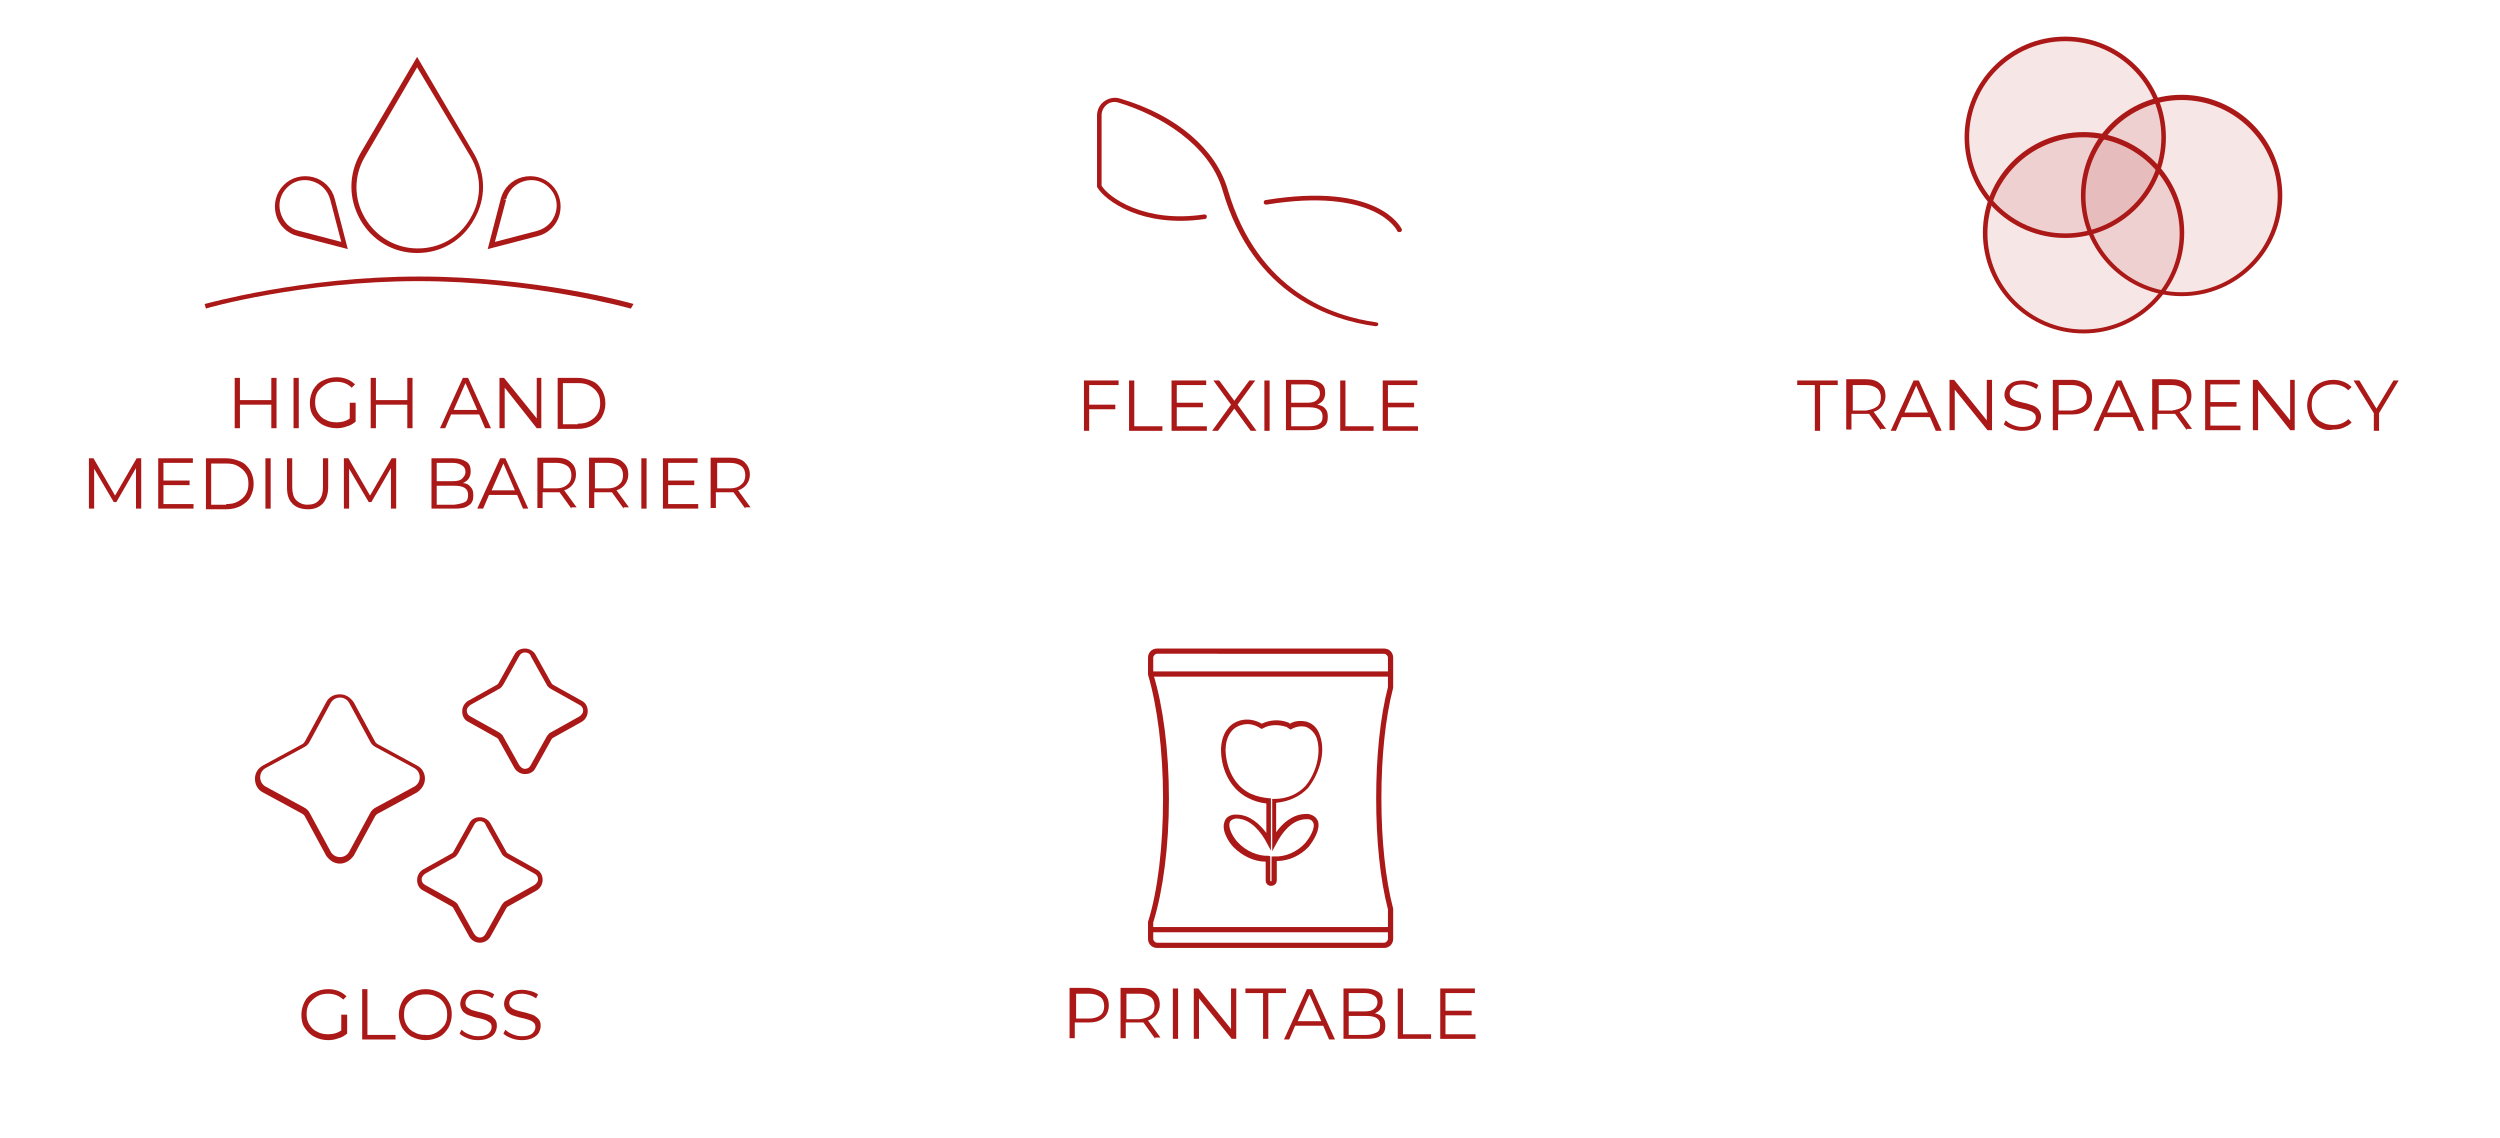 <?xml version="1.0" encoding="UTF-8"?>
<!-- Generator: Adobe Illustrator 27.4.0, SVG Export Plug-In . SVG Version: 6.00 Build 0)  -->
<svg xmlns="http://www.w3.org/2000/svg" xmlns:xlink="http://www.w3.org/1999/xlink" version="1.1" id="Capa_1" x="0px" y="0px" viewBox="0 0 382.4 174" style="enable-background:new 0 0 382.4 174;" xml:space="preserve">
<style type="text/css">
	.st0{fill:#AA1917;}
	.st1{opacity:0.11;}
</style>
<g>
	<g>
		<g>
			<path class="st0" d="M63.8,38.7c-3.6,0-6.9-1.9-8.7-5.1c-1.8-3.2-1.8-6.9,0-10.1l8.7-14.8l8.7,14.8c1.8,3.1,1.9,6.9,0,10.1     C70.7,36.8,67.5,38.7,63.8,38.7z M63.8,10.3l-8,13.7c-1.7,2.9-1.7,6.4,0,9.3c1.7,2.9,4.7,4.7,8.1,4.7c3.4,0,6.4-1.7,8.1-4.7     c1.7-2.9,1.7-6.4,0-9.3L63.8,10.3z"></path>
		</g>
		<g>
			<path class="st0" d="M53.2,38.1l-7.7-2c-1.6-0.4-2.9-1.7-3.3-3.3c-0.4-1.6,0-3.3,1.2-4.5c1.2-1.2,2.9-1.6,4.5-1.2     c1.6,0.4,2.9,1.7,3.3,3.3L53.2,38.1z M45.7,35.3l6.5,1.7l-1.7-6.5c-0.4-1.4-1.4-2.4-2.8-2.8c-1.4-0.4-2.8,0-3.8,1     c-1,1-1.4,2.4-1,3.8C43.3,33.9,44.3,35,45.7,35.3L45.7,35.3z"></path>
		</g>
		<g>
			<path class="st0" d="M74.6,38.1l2-7.7c0.4-1.6,1.7-2.9,3.3-3.3c1.6-0.4,3.3,0,4.5,1.2c1.2,1.2,1.6,2.9,1.2,4.5     c-0.4,1.6-1.7,2.9-3.3,3.3L74.6,38.1z M77,30.5l0.4,0.1L75.7,37l6.5-1.7c1.4-0.4,2.4-1.4,2.8-2.8c0.4-1.4,0-2.8-1-3.8     c-1-1-2.4-1.4-3.8-1c-1.4,0.4-2.4,1.4-2.8,2.8L77,30.5z"></path>
		</g>
	</g>
	<g>
		<path class="st0" d="M96.5,47.2c-0.1,0-14.8-4.2-32.5-4.2s-32.4,4.1-32.5,4.2l-0.2-0.7c0.1,0,14.9-4.2,32.8-4.2s32.6,4.1,32.8,4.2    L96.5,47.2z"></path>
	</g>
</g>
<g>
	<g>
		<path class="st0" d="M42.3,57.8v7.7h-0.8v-3.6h-4.8v3.6h-0.8v-7.7h0.8v3.4h4.8v-3.4H42.3z"></path>
	</g>
	<g>
		<path class="st0" d="M44.9,57.8h0.8v7.7h-0.8V57.8z"></path>
	</g>
	<g>
		<path class="st0" d="M53.6,61.6h0.8v2.9c-0.4,0.3-0.8,0.6-1.3,0.7c-0.5,0.2-1,0.3-1.6,0.3c-0.8,0-1.5-0.2-2.1-0.5    c-0.6-0.3-1.1-0.8-1.5-1.4c-0.4-0.6-0.5-1.3-0.5-2c0-0.7,0.2-1.4,0.5-2c0.4-0.6,0.8-1.1,1.5-1.4c0.6-0.3,1.3-0.5,2.1-0.5    c0.6,0,1.1,0.1,1.6,0.3c0.5,0.2,0.9,0.5,1.2,0.8l-0.5,0.5c-0.6-0.6-1.4-0.9-2.3-0.9c-0.6,0-1.2,0.1-1.7,0.4    c-0.5,0.3-0.9,0.7-1.2,1.1c-0.3,0.5-0.4,1-0.4,1.6c0,0.6,0.1,1.1,0.4,1.6c0.3,0.5,0.7,0.9,1.2,1.1c0.5,0.3,1.1,0.4,1.7,0.4    c0.8,0,1.5-0.2,2-0.6V61.6z"></path>
	</g>
	<g>
		<path class="st0" d="M63.1,57.8v7.7h-0.8v-3.6h-4.8v3.6h-0.8v-7.7h0.8v3.4h4.8v-3.4H63.1z"></path>
	</g>
	<g>
		<path class="st0" d="M73.3,63.4H69l-0.9,2.1h-0.8l3.5-7.7h0.8l3.5,7.7h-0.9L73.3,63.4z M73,62.7l-1.8-4.1l-1.8,4.1H73z"></path>
	</g>
	<g>
		<path class="st0" d="M82.8,57.8v7.7h-0.7l-4.9-6.2v6.2h-0.8v-7.7h0.7l5,6.2v-6.2H82.8z"></path>
	</g>
	<g>
		<path class="st0" d="M85.3,57.8h3.1c0.8,0,1.5,0.2,2.2,0.5s1.1,0.8,1.5,1.4c0.3,0.6,0.5,1.2,0.5,2s-0.2,1.4-0.5,2    c-0.3,0.6-0.8,1-1.5,1.4c-0.6,0.3-1.3,0.5-2.2,0.5h-3.1V57.8z M88.4,64.8c0.7,0,1.3-0.1,1.8-0.4c0.5-0.3,0.9-0.6,1.2-1.1    s0.4-1,0.4-1.6c0-0.6-0.1-1.2-0.4-1.6c-0.3-0.5-0.7-0.8-1.2-1.1c-0.5-0.3-1.1-0.4-1.8-0.4h-2.3v6.3H88.4z"></path>
	</g>
	<g>
		<path class="st0" d="M21.6,70.1v7.7h-0.8v-6.2l-3,5.2h-0.4l-3-5.1v6.1h-0.8v-7.7h0.7l3.3,5.7l3.3-5.7H21.6z"></path>
	</g>
	<g>
		<path class="st0" d="M29.6,77.1v0.7h-5.4v-7.7h5.3v0.7h-4.5v2.7h4v0.7h-4v2.9H29.6z"></path>
	</g>
	<g>
		<path class="st0" d="M31.5,70.1h3.1c0.8,0,1.5,0.2,2.2,0.5s1.1,0.8,1.5,1.4c0.3,0.6,0.5,1.2,0.5,2s-0.2,1.4-0.5,2    c-0.3,0.6-0.8,1-1.5,1.4c-0.6,0.3-1.3,0.5-2.2,0.5h-3.1V70.1z M34.6,77.1c0.7,0,1.3-0.1,1.8-0.4c0.5-0.3,0.9-0.6,1.2-1.1    s0.4-1,0.4-1.6c0-0.6-0.1-1.2-0.4-1.6c-0.3-0.5-0.7-0.8-1.2-1.1c-0.5-0.3-1.1-0.4-1.8-0.4h-2.3v6.3H34.6z"></path>
	</g>
	<g>
		<path class="st0" d="M40.6,70.1h0.8v7.7h-0.8V70.1z"></path>
	</g>
	<g>
		<path class="st0" d="M44.7,77c-0.6-0.6-0.8-1.4-0.8-2.5v-4.4h0.8v4.4c0,0.9,0.2,1.6,0.6,2c0.4,0.4,1,0.7,1.7,0.7    c0.8,0,1.4-0.2,1.8-0.7c0.4-0.4,0.6-1.1,0.6-2v-4.4h0.8v4.4c0,1.1-0.3,1.9-0.8,2.5c-0.6,0.6-1.3,0.9-2.3,0.9S45.2,77.6,44.7,77z"></path>
	</g>
	<g>
		<path class="st0" d="M60.6,70.1v7.7h-0.8v-6.2l-3,5.2h-0.4l-3-5.1v6.1h-0.8v-7.7h0.7l3.3,5.7l3.3-5.7H60.6z"></path>
	</g>
	<g>
		<path class="st0" d="M72,74.5c0.3,0.3,0.4,0.7,0.4,1.3c0,0.7-0.2,1.2-0.7,1.5c-0.5,0.4-1.2,0.5-2.2,0.5H66v-7.7h3.3    c0.9,0,1.5,0.2,2,0.5c0.5,0.3,0.7,0.8,0.7,1.5c0,0.4-0.1,0.8-0.3,1.1s-0.5,0.5-0.9,0.7C71.3,73.9,71.7,74.1,72,74.5z M66.8,70.8    v2.8h2.5c0.6,0,1.1-0.1,1.4-0.4s0.5-0.6,0.5-1c0-0.5-0.2-0.8-0.5-1s-0.8-0.4-1.4-0.4H66.8z M71.1,76.8c0.4-0.2,0.5-0.6,0.5-1.1    c0-1-0.7-1.4-2.1-1.4h-2.7v2.9h2.7C70.2,77.1,70.7,77,71.1,76.8z"></path>
	</g>
	<g>
		<path class="st0" d="M79.1,75.7h-4.3l-0.9,2.1H73l3.5-7.7h0.8l3.5,7.7H80L79.1,75.7z M78.8,75.1L77,70.9l-1.8,4.1H78.8z"></path>
	</g>
	<g>
		<path class="st0" d="M87.4,77.8l-1.8-2.5c-0.2,0-0.4,0-0.6,0H83v2.4h-0.8v-7.7H85c1,0,1.8,0.2,2.3,0.7c0.6,0.5,0.8,1.1,0.8,1.9    c0,0.6-0.2,1.1-0.5,1.5c-0.3,0.4-0.7,0.7-1.3,0.9l1.9,2.6H87.4z M86.8,74.1c0.4-0.3,0.6-0.8,0.6-1.4c0-0.6-0.2-1.1-0.6-1.4    c-0.4-0.3-1-0.5-1.7-0.5h-2v3.9h2C85.8,74.7,86.4,74.5,86.8,74.1z"></path>
	</g>
	<g>
		<path class="st0" d="M95.4,77.8l-1.8-2.5c-0.2,0-0.4,0-0.6,0h-2.1v2.4h-0.8v-7.7H93c1,0,1.8,0.2,2.3,0.7c0.6,0.5,0.8,1.1,0.8,1.9    c0,0.6-0.2,1.1-0.5,1.5c-0.3,0.4-0.7,0.7-1.3,0.9l1.9,2.6H95.4z M94.7,74.1c0.4-0.3,0.6-0.8,0.6-1.4c0-0.6-0.2-1.1-0.6-1.4    c-0.4-0.3-1-0.5-1.7-0.5h-2v3.9h2C93.7,74.7,94.3,74.5,94.7,74.1z"></path>
	</g>
	<g>
		<path class="st0" d="M98.1,70.1h0.8v7.7h-0.8V70.1z"></path>
	</g>
	<g>
		<path class="st0" d="M106.8,77.1v0.7h-5.4v-7.7h5.3v0.7h-4.5v2.7h4v0.7h-4v2.9H106.8z"></path>
	</g>
	<g>
		<path class="st0" d="M114,77.8l-1.8-2.5c-0.2,0-0.4,0-0.6,0h-2.1v2.4h-0.8v-7.7h2.9c1,0,1.8,0.2,2.3,0.7s0.8,1.1,0.8,1.9    c0,0.6-0.2,1.1-0.5,1.5c-0.3,0.4-0.7,0.7-1.3,0.9l1.9,2.6H114z M113.4,74.1c0.4-0.3,0.6-0.8,0.6-1.4c0-0.6-0.2-1.1-0.6-1.4    c-0.4-0.3-1-0.5-1.7-0.5h-2v3.9h2C112.4,74.7,113,74.5,113.4,74.1z"></path>
	</g>
</g>
<g>
	<g>
		<g>
			<path class="st0" d="M52,132.1c-0.9,0-1.6-0.5-2.1-1.2l-3.2-5.9c-0.1-0.3-0.4-0.5-0.6-0.6l-5.9-3.2c-0.8-0.4-1.2-1.2-1.2-2.1     c0-0.9,0.5-1.6,1.2-2l5.9-3.2c0.3-0.1,0.5-0.4,0.6-0.6l3.2-5.9c0.4-0.8,1.2-1.2,2.1-1.2s1.6,0.5,2.1,1.2l3.2,5.9     c0.1,0.3,0.4,0.5,0.6,0.6l5.9,3.2c0.8,0.4,1.2,1.2,1.2,2c0,0.9-0.5,1.6-1.2,2.1l-5.9,3.2c-0.3,0.1-0.5,0.4-0.6,0.6l-3.2,5.9     C53.6,131.6,52.8,132.1,52,132.1z M52,106.7c-0.6,0-1.1,0.3-1.4,0.8l-3.2,5.9c-0.2,0.4-0.5,0.7-0.9,0.9l-5.9,3.2     c-0.5,0.3-0.8,0.8-0.8,1.4c0,0.6,0.3,1.1,0.8,1.4l5.9,3.2c0.4,0.2,0.7,0.5,0.9,0.9l3.2,5.9c0.3,0.5,0.8,0.8,1.4,0.8     s1.1-0.3,1.4-0.8l3.2-5.9c0.2-0.4,0.5-0.7,0.9-0.9l5.9-3.2c0.5-0.3,0.8-0.8,0.8-1.4c0-0.6-0.3-1.1-0.8-1.4l-5.9-3.2     c-0.4-0.2-0.7-0.5-0.9-0.9l-3.2-5.9C53.1,107,52.6,106.7,52,106.7z"></path>
		</g>
		<g>
			<path class="st0" d="M80.3,118.4c-0.7,0-1.3-0.4-1.6-0.9l-2.4-4.3c-0.1-0.2-0.2-0.3-0.4-0.4l-4.3-2.4c-0.6-0.3-0.9-0.9-0.9-1.6     c0-0.7,0.4-1.3,0.9-1.6l4.3-2.4c0.2-0.1,0.3-0.2,0.4-0.4l2.4-4.3c0.3-0.6,0.9-0.9,1.6-0.9c0,0,0,0,0,0c0.7,0,1.3,0.4,1.6,0.9     l2.4,4.3c0.1,0.2,0.2,0.3,0.4,0.4l4.3,2.4c0.6,0.3,0.9,0.9,0.9,1.6c0,0.7-0.4,1.3-0.9,1.6l-4.3,2.4c-0.2,0.1-0.3,0.2-0.4,0.4     l-2.4,4.3C81.6,118.1,81,118.4,80.3,118.4C80.3,118.4,80.3,118.4,80.3,118.4z M80.3,99.8c-0.4,0-0.7,0.2-0.9,0.6l-2.4,4.3     c-0.2,0.3-0.4,0.6-0.7,0.7l-4.3,2.4c-0.3,0.2-0.6,0.5-0.6,0.9c0,0.4,0.2,0.7,0.6,0.9l4.3,2.4c0.3,0.2,0.6,0.4,0.7,0.7l2.4,4.3     c0.2,0.3,0.5,0.6,0.9,0.6c0,0,0,0,0,0c0.4,0,0.7-0.2,0.9-0.6l2.4-4.3c0.2-0.3,0.4-0.6,0.7-0.7l4.3-2.4c0.3-0.2,0.6-0.5,0.6-0.9     c0-0.4-0.2-0.7-0.6-0.9l-4.3-2.4c-0.3-0.2-0.6-0.4-0.7-0.7l-2.4-4.3C81.1,100,80.7,99.8,80.3,99.8L80.3,99.8z"></path>
		</g>
		<g>
			<path class="st0" d="M73.4,144.2c-0.7,0-1.3-0.4-1.6-0.9l-2.4-4.3c-0.1-0.2-0.2-0.3-0.4-0.4l-4.3-2.4c-0.6-0.3-0.9-0.9-0.9-1.6     c0-0.7,0.4-1.3,0.9-1.6l4.3-2.4c0.2-0.1,0.3-0.2,0.4-0.4l2.4-4.3c0.3-0.6,0.9-0.9,1.6-0.9c0,0,0,0,0,0c0.7,0,1.3,0.4,1.6,0.9     l2.4,4.3c0.1,0.2,0.2,0.3,0.4,0.4l4.3,2.4c0.6,0.3,0.9,0.9,0.9,1.6c0,0.7-0.4,1.3-0.9,1.6l-4.3,2.4c-0.2,0.1-0.3,0.2-0.4,0.4     l-2.4,4.3C74.7,143.8,74.1,144.2,73.4,144.2C73.4,144.2,73.4,144.2,73.4,144.2z M73.4,125.6c-0.4,0-0.7,0.2-0.9,0.6l-2.4,4.3     c-0.2,0.3-0.4,0.6-0.7,0.7l-4.3,2.4c-0.3,0.2-0.6,0.5-0.6,0.9s0.2,0.7,0.6,0.9l4.3,2.4c0.3,0.2,0.6,0.4,0.7,0.7l2.4,4.3     c0.2,0.3,0.5,0.6,0.9,0.6c0,0,0,0,0,0c0.4,0,0.7-0.2,0.9-0.6l2.4-4.3c0.2-0.3,0.4-0.6,0.7-0.7l4.3-2.4c0.3-0.2,0.6-0.5,0.6-0.9     s-0.2-0.7-0.6-0.9l-4.3-2.4c-0.3-0.2-0.6-0.4-0.7-0.7l-2.4-4.3C74.2,125.8,73.8,125.6,73.4,125.6L73.4,125.6z"></path>
		</g>
	</g>
	<g>
		<g>
			<path class="st0" d="M52.3,155.2h0.8v2.9c-0.4,0.3-0.8,0.6-1.3,0.7c-0.5,0.2-1,0.3-1.6,0.3c-0.8,0-1.5-0.2-2.1-0.5     c-0.6-0.3-1.1-0.8-1.5-1.4s-0.5-1.3-0.5-2c0-0.7,0.2-1.4,0.5-2s0.8-1.1,1.5-1.4c0.6-0.3,1.3-0.5,2.1-0.5c0.6,0,1.1,0.1,1.6,0.3     s0.9,0.5,1.2,0.8l-0.5,0.5c-0.6-0.6-1.4-0.9-2.3-0.9c-0.6,0-1.2,0.1-1.7,0.4c-0.5,0.3-0.9,0.7-1.2,1.1c-0.3,0.5-0.4,1-0.4,1.6     c0,0.6,0.1,1.1,0.4,1.6c0.3,0.5,0.7,0.9,1.2,1.1c0.5,0.3,1.1,0.4,1.7,0.4c0.8,0,1.5-0.2,2-0.6V155.2z"></path>
		</g>
		<g>
			<path class="st0" d="M55.4,151.3h0.8v7h4.3v0.7h-5.1V151.3z"></path>
		</g>
		<g>
			<path class="st0" d="M63,158.6c-0.6-0.3-1.1-0.8-1.5-1.4c-0.3-0.6-0.5-1.3-0.5-2c0-0.7,0.2-1.4,0.5-2c0.3-0.6,0.8-1.1,1.5-1.4     c0.6-0.3,1.3-0.5,2.1-0.5s1.5,0.2,2.1,0.5s1.1,0.8,1.4,1.4c0.4,0.6,0.5,1.3,0.5,2c0,0.7-0.2,1.4-0.5,2c-0.4,0.6-0.8,1.1-1.4,1.4     c-0.6,0.3-1.3,0.5-2.1,0.5S63.7,158.9,63,158.6z M66.8,157.9c0.5-0.3,0.9-0.7,1.2-1.1c0.3-0.5,0.4-1,0.4-1.6     c0-0.6-0.1-1.1-0.4-1.6c-0.3-0.5-0.7-0.9-1.2-1.1c-0.5-0.3-1-0.4-1.7-0.4c-0.6,0-1.2,0.1-1.7,0.4c-0.5,0.3-0.9,0.7-1.2,1.1     s-0.4,1-0.4,1.6c0,0.6,0.1,1.1,0.4,1.6c0.3,0.5,0.7,0.9,1.2,1.1c0.5,0.3,1,0.4,1.7,0.4C65.7,158.4,66.3,158.2,66.8,157.9z"></path>
		</g>
		<g>
			<path class="st0" d="M71.5,158.8c-0.5-0.2-0.9-0.4-1.2-0.7l0.3-0.6c0.3,0.3,0.6,0.5,1.1,0.7c0.5,0.2,0.9,0.3,1.4,0.3     c0.7,0,1.2-0.1,1.6-0.4c0.3-0.3,0.5-0.6,0.5-1c0-0.3-0.1-0.6-0.3-0.7s-0.4-0.3-0.7-0.4c-0.3-0.1-0.6-0.2-1.1-0.3     c-0.6-0.1-1-0.3-1.4-0.4c-0.3-0.1-0.6-0.3-0.9-0.6c-0.2-0.3-0.4-0.7-0.4-1.1c0-0.4,0.1-0.7,0.3-1.1c0.2-0.3,0.5-0.6,0.9-0.8     c0.4-0.2,1-0.3,1.6-0.3c0.4,0,0.9,0.1,1.3,0.2s0.8,0.3,1.1,0.5l-0.3,0.6c-0.3-0.2-0.7-0.4-1-0.5c-0.4-0.1-0.7-0.2-1.1-0.2     c-0.7,0-1.2,0.1-1.5,0.4c-0.3,0.3-0.5,0.6-0.5,1c0,0.3,0.1,0.6,0.3,0.7s0.4,0.3,0.7,0.4c0.3,0.1,0.7,0.2,1.1,0.3     c0.6,0.1,1,0.3,1.4,0.4s0.6,0.3,0.9,0.6s0.4,0.6,0.4,1.1c0,0.4-0.1,0.7-0.3,1.1c-0.2,0.3-0.5,0.6-1,0.8c-0.4,0.2-1,0.3-1.6,0.3     C72.5,159.1,72,159,71.5,158.8z"></path>
		</g>
		<g>
			<path class="st0" d="M78.2,158.8c-0.5-0.2-0.9-0.4-1.2-0.7l0.3-0.6c0.3,0.3,0.6,0.5,1.1,0.7c0.5,0.2,0.9,0.3,1.4,0.3     c0.7,0,1.2-0.1,1.6-0.4c0.3-0.3,0.5-0.6,0.5-1c0-0.3-0.1-0.6-0.3-0.7c-0.2-0.2-0.4-0.3-0.7-0.4c-0.3-0.1-0.6-0.2-1.1-0.3     c-0.6-0.1-1-0.3-1.4-0.4c-0.3-0.1-0.6-0.3-0.9-0.6c-0.2-0.3-0.4-0.7-0.4-1.1c0-0.4,0.1-0.7,0.3-1.1c0.2-0.3,0.5-0.6,0.9-0.8     c0.4-0.2,1-0.3,1.6-0.3c0.4,0,0.9,0.1,1.3,0.2s0.8,0.3,1.1,0.5l-0.3,0.6c-0.3-0.2-0.7-0.4-1-0.5c-0.4-0.1-0.7-0.2-1.1-0.2     c-0.7,0-1.2,0.1-1.5,0.4c-0.3,0.3-0.5,0.6-0.5,1c0,0.3,0.1,0.6,0.3,0.7c0.2,0.2,0.4,0.3,0.7,0.4c0.3,0.1,0.7,0.2,1.1,0.3     c0.6,0.1,1,0.3,1.4,0.4c0.3,0.1,0.6,0.3,0.9,0.6s0.4,0.6,0.4,1.1c0,0.4-0.1,0.7-0.3,1.1c-0.2,0.3-0.5,0.6-1,0.8     c-0.4,0.2-1,0.3-1.6,0.3C79.3,159.1,78.7,159,78.2,158.8z"></path>
		</g>
	</g>
</g>
<g>
	<g>
		<g>
			<path class="st0" d="M277.6,58.9h-2.7v-0.7h6.2v0.7h-2.7v7h-0.8V58.9z"></path>
		</g>
		<g>
			<path class="st0" d="M287.7,65.8l-1.8-2.5c-0.2,0-0.4,0-0.6,0h-2.1v2.4h-0.8v-7.7h2.9c1,0,1.8,0.2,2.3,0.7     c0.6,0.5,0.8,1.1,0.8,1.9c0,0.6-0.2,1.1-0.5,1.5c-0.3,0.4-0.7,0.7-1.3,0.9l1.9,2.6H287.7z M287.1,62.2c0.4-0.3,0.6-0.8,0.6-1.4     c0-0.6-0.2-1.1-0.6-1.4c-0.4-0.3-1-0.5-1.7-0.5h-2v3.9h2C286.1,62.7,286.7,62.5,287.1,62.2z"></path>
		</g>
		<g>
			<path class="st0" d="M295.2,63.8h-4.3l-0.9,2.1h-0.8l3.5-7.7h0.8l3.5,7.7h-0.9L295.2,63.8z M294.9,63.1l-1.8-4.1l-1.8,4.1H294.9z     "></path>
		</g>
		<g>
			<path class="st0" d="M304.7,58.1v7.7h-0.7l-5-6.2v6.2h-0.8v-7.7h0.7l5,6.2v-6.2H304.7z"></path>
		</g>
		<g>
			<path class="st0" d="M307.7,65.6c-0.5-0.2-0.9-0.4-1.2-0.7l0.3-0.6c0.3,0.3,0.6,0.5,1.1,0.7c0.5,0.2,0.9,0.3,1.4,0.3     c0.7,0,1.2-0.1,1.6-0.4c0.3-0.3,0.5-0.6,0.5-1c0-0.3-0.1-0.6-0.3-0.7c-0.2-0.2-0.4-0.3-0.7-0.4c-0.3-0.1-0.6-0.2-1.1-0.3     c-0.6-0.1-1-0.3-1.4-0.4s-0.6-0.3-0.9-0.6c-0.2-0.3-0.4-0.7-0.4-1.1c0-0.4,0.1-0.7,0.3-1.1c0.2-0.3,0.5-0.6,0.9-0.8     c0.4-0.2,1-0.3,1.6-0.3c0.4,0,0.9,0.1,1.3,0.2c0.4,0.1,0.8,0.3,1.1,0.5l-0.3,0.6c-0.3-0.2-0.7-0.4-1-0.5     c-0.4-0.1-0.7-0.2-1.1-0.2c-0.7,0-1.2,0.1-1.5,0.4c-0.3,0.3-0.5,0.6-0.5,1c0,0.3,0.1,0.6,0.3,0.7c0.2,0.2,0.4,0.3,0.7,0.4     c0.3,0.1,0.7,0.2,1.1,0.3c0.6,0.1,1,0.3,1.4,0.4c0.3,0.1,0.6,0.3,0.9,0.6c0.2,0.3,0.4,0.6,0.4,1.1c0,0.4-0.1,0.7-0.3,1.1     c-0.2,0.3-0.5,0.6-1,0.8c-0.4,0.2-1,0.3-1.6,0.3C308.8,65.9,308.2,65.8,307.7,65.6z"></path>
		</g>
		<g>
			<path class="st0" d="M319.2,58.9c0.6,0.5,0.8,1.1,0.8,1.9s-0.3,1.5-0.8,1.9c-0.6,0.5-1.3,0.7-2.3,0.7h-2.1v2.4H314v-7.7h2.9     C317.9,58.1,318.6,58.4,319.2,58.9z M318.6,62.2c0.4-0.3,0.6-0.8,0.6-1.4c0-0.6-0.2-1.1-0.6-1.4c-0.4-0.3-1-0.5-1.7-0.5h-2v3.9h2     C317.6,62.7,318.2,62.5,318.6,62.2z"></path>
		</g>
		<g>
			<path class="st0" d="M326.2,63.8h-4.3l-0.9,2.1h-0.8l3.5-7.7h0.8l3.5,7.7h-0.9L326.2,63.8z M325.9,63.1l-1.8-4.1l-1.8,4.1H325.9z     "></path>
		</g>
		<g>
			<path class="st0" d="M334.5,65.8l-1.8-2.5c-0.2,0-0.4,0-0.6,0h-2.1v2.4h-0.8v-7.7h2.9c1,0,1.8,0.2,2.3,0.7     c0.6,0.5,0.8,1.1,0.8,1.9c0,0.6-0.2,1.1-0.5,1.5c-0.3,0.4-0.7,0.7-1.3,0.9l1.9,2.6H334.5z M333.9,62.2c0.4-0.3,0.6-0.8,0.6-1.4     c0-0.6-0.2-1.1-0.6-1.4c-0.4-0.3-1-0.5-1.7-0.5h-2v3.9h2C332.9,62.7,333.5,62.5,333.9,62.2z"></path>
		</g>
		<g>
			<path class="st0" d="M342.7,65.1v0.7h-5.4v-7.7h5.3v0.7h-4.5v2.7h4v0.7h-4v2.9H342.7z"></path>
		</g>
		<g>
			<path class="st0" d="M351,58.1v7.7h-0.7l-4.9-6.2v6.2h-0.8v-7.7h0.7l5,6.2v-6.2H351z"></path>
		</g>
		<g>
			<path class="st0" d="M354.8,65.4c-0.6-0.3-1.1-0.8-1.4-1.4c-0.3-0.6-0.5-1.3-0.5-2s0.2-1.4,0.5-2c0.3-0.6,0.8-1.1,1.4-1.4     c0.6-0.3,1.3-0.5,2.1-0.5c0.6,0,1.1,0.1,1.6,0.3c0.5,0.2,0.9,0.5,1.2,0.8l-0.5,0.5c-0.6-0.6-1.4-0.9-2.3-0.9     c-0.6,0-1.2,0.1-1.7,0.4c-0.5,0.3-0.9,0.7-1.2,1.1s-0.4,1-0.4,1.6c0,0.6,0.1,1.1,0.4,1.6c0.3,0.5,0.7,0.9,1.2,1.1     c0.5,0.3,1.1,0.4,1.7,0.4c0.9,0,1.7-0.3,2.3-0.9l0.5,0.5c-0.3,0.4-0.8,0.6-1.2,0.8s-1,0.3-1.6,0.3     C356.1,65.9,355.4,65.7,354.8,65.4z"></path>
		</g>
		<g>
			<path class="st0" d="M363.9,63.2v2.7h-0.8v-2.7l-3.1-5h0.9l2.6,4.3l2.6-4.3h0.8L363.9,63.2z"></path>
		</g>
	</g>
	<g>
		<g class="st1">
			<circle class="st0" cx="315.9" cy="21" r="15"></circle>
		</g>
		<g class="st1">
			<circle class="st0" cx="333.7" cy="29.9" r="15"></circle>
		</g>
		<g class="st1">
			<circle class="st0" cx="318.7" cy="35.6" r="15"></circle>
		</g>
	</g>
	<g>
		<path class="st0" d="M315.9,36.4c-8.5,0-15.4-6.9-15.4-15.4s6.9-15.4,15.4-15.4s15.4,6.9,15.4,15.4S324.4,36.4,315.9,36.4z     M315.9,6.3c-8.1,0-14.7,6.6-14.7,14.7s6.6,14.7,14.7,14.7s14.7-6.6,14.7-14.7S324,6.3,315.9,6.3z"></path>
	</g>
	<g>
		<path class="st0" d="M333.7,45.3c-8.5,0-15.4-6.9-15.4-15.4s6.9-15.4,15.4-15.4c8.5,0,15.4,6.9,15.4,15.4S342.2,45.3,333.7,45.3z     M333.7,15.3c-8.1,0-14.7,6.6-14.7,14.7s6.6,14.7,14.7,14.7s14.7-6.6,14.7-14.7S341.8,15.3,333.7,15.3z"></path>
	</g>
	<g>
		<path class="st0" d="M318.7,51c-8.5,0-15.4-6.9-15.4-15.4s6.9-15.4,15.4-15.4c8.5,0,15.4,6.9,15.4,15.4S327.2,51,318.7,51z     M318.7,21c-8.1,0-14.7,6.6-14.7,14.7s6.6,14.7,14.7,14.7s14.7-6.6,14.7-14.7S326.8,21,318.7,21z"></path>
	</g>
</g>
<g>
	<g>
		<g>
			<path class="st0" d="M166.6,58.9v3h4v0.7h-4v3.3h-0.8v-7.7h5.3v0.7H166.6z"></path>
		</g>
		<g>
			<path class="st0" d="M172.7,58.2h0.8v7h4.3v0.7h-5.1V58.2z"></path>
		</g>
		<g>
			<path class="st0" d="M184.6,65.2v0.7h-5.4v-7.7h5.3v0.7H180v2.7h4v0.7h-4v2.9H184.6z"></path>
		</g>
		<g>
			<path class="st0" d="M191.3,65.9l-2.5-3.4l-2.5,3.4h-0.9l2.9-4l-2.7-3.7h0.9l2.3,3.1l2.3-3.1h0.9l-2.7,3.7l2.9,4H191.3z"></path>
		</g>
		<g>
			<path class="st0" d="M193.4,58.2h0.8v7.7h-0.8V58.2z"></path>
		</g>
		<g>
			<path class="st0" d="M202.7,62.5c0.3,0.3,0.4,0.7,0.4,1.3c0,0.7-0.2,1.2-0.7,1.5c-0.5,0.4-1.2,0.5-2.2,0.5h-3.5v-7.7h3.3     c0.9,0,1.5,0.2,2,0.5s0.7,0.8,0.7,1.5c0,0.4-0.1,0.8-0.3,1.1c-0.2,0.3-0.5,0.5-0.9,0.7C202.1,62,202.5,62.2,202.7,62.5z      M197.5,58.8v2.8h2.5c0.6,0,1.1-0.1,1.4-0.4c0.3-0.2,0.5-0.6,0.5-1c0-0.5-0.2-0.8-0.5-1c-0.3-0.2-0.8-0.4-1.4-0.4H197.5z      M201.8,64.8c0.4-0.2,0.5-0.6,0.5-1.1c0-1-0.7-1.4-2.1-1.4h-2.7v2.9h2.7C200.9,65.2,201.5,65.1,201.8,64.8z"></path>
		</g>
		<g>
			<path class="st0" d="M205,58.2h0.8v7h4.3v0.7H205V58.2z"></path>
		</g>
		<g>
			<path class="st0" d="M216.9,65.2v0.7h-5.4v-7.7h5.3v0.7h-4.5v2.7h4v0.7h-4v2.9H216.9z"></path>
		</g>
	</g>
	<g>
		<path class="st0" d="M210.4,49.9C210.4,49.9,210.4,49.9,210.4,49.9c-6.7-0.9-18.7-4.7-23.4-20.8c-2-7-9.6-11.5-15.9-13.4    c-0.6-0.2-1.3-0.1-1.8,0.3c-0.5,0.4-0.8,1-0.8,1.6v10.8c1,1.7,6.5,5.8,15.7,4.4c0.2,0,0.4,0.1,0.4,0.3c0,0.2-0.1,0.4-0.3,0.4    c-9.6,1.4-15.3-2.8-16.5-4.9c0-0.1,0-0.1,0-0.2V17.7c0-0.9,0.4-1.7,1.1-2.2c0.7-0.5,1.6-0.7,2.5-0.4c8.5,2.5,14.6,7.7,16.4,13.9    c4.6,15.7,16.2,19.4,22.7,20.3c0.2,0,0.4,0.2,0.3,0.4C210.8,49.8,210.6,49.9,210.4,49.9z"></path>
	</g>
	<g>
		<path class="st0" d="M214,35.5c-0.1,0-0.3-0.1-0.3-0.2c0-0.1-3.4-6.7-20-4c-0.2,0-0.4-0.1-0.4-0.3c0-0.2,0.1-0.4,0.3-0.4    c17.2-2.8,20.6,4.1,20.8,4.4c0.1,0.2,0,0.4-0.2,0.5C214.1,35.5,214.1,35.5,214,35.5z"></path>
	</g>
</g>
<g>
	<g>
		<g>
			<path class="st0" d="M168.8,151.9c0.6,0.5,0.8,1.1,0.8,1.9s-0.3,1.5-0.8,1.9c-0.6,0.5-1.3,0.7-2.3,0.7h-2.1v2.4h-0.8v-7.7h2.9     C167.5,151.2,168.3,151.5,168.8,151.9z M168.3,155.3c0.4-0.3,0.6-0.8,0.6-1.4c0-0.6-0.2-1.1-0.6-1.4c-0.4-0.3-1-0.5-1.7-0.5h-2     v3.8h2C167.3,155.8,167.9,155.6,168.3,155.3z"></path>
		</g>
		<g>
			<path class="st0" d="M176.7,158.9l-1.8-2.5c-0.2,0-0.4,0-0.6,0h-2.1v2.4h-0.8v-7.7h2.9c1,0,1.8,0.2,2.3,0.7     c0.6,0.5,0.8,1.1,0.8,1.9c0,0.6-0.2,1.1-0.5,1.5s-0.7,0.7-1.3,0.9l1.9,2.6H176.7z M176,155.3c0.4-0.3,0.6-0.8,0.6-1.4     c0-0.6-0.2-1.1-0.6-1.4s-1-0.5-1.7-0.5h-2v3.9h2C175.1,155.8,175.6,155.6,176,155.3z"></path>
		</g>
		<g>
			<path class="st0" d="M179.4,151.2h0.8v7.7h-0.8V151.2z"></path>
		</g>
		<g>
			<path class="st0" d="M189.1,151.2v7.7h-0.7l-5-6.2v6.2h-0.8v-7.7h0.7l5,6.2v-6.2H189.1z"></path>
		</g>
		<g>
			<path class="st0" d="M193.2,151.9h-2.7v-0.7h6.2v0.7H194v7h-0.8V151.9z"></path>
		</g>
		<g>
			<path class="st0" d="M202.4,156.9h-4.3l-0.9,2.1h-0.8l3.5-7.7h0.8l3.5,7.7h-0.9L202.4,156.9z M202.1,156.2l-1.8-4.1l-1.8,4.1     H202.1z"></path>
		</g>
		<g>
			<path class="st0" d="M211.5,155.6c0.3,0.3,0.4,0.7,0.4,1.3c0,0.7-0.2,1.2-0.7,1.5c-0.5,0.4-1.2,0.5-2.2,0.5h-3.5v-7.7h3.3     c0.9,0,1.5,0.2,2,0.5c0.5,0.3,0.7,0.8,0.7,1.5c0,0.4-0.1,0.8-0.3,1.1s-0.5,0.5-0.9,0.7C210.8,155.1,211.2,155.3,211.5,155.6z      M206.3,151.9v2.8h2.5c0.6,0,1.1-0.1,1.4-0.4c0.3-0.2,0.5-0.6,0.5-1c0-0.5-0.2-0.8-0.5-1c-0.3-0.2-0.8-0.4-1.4-0.4H206.3z      M210.6,157.9c0.4-0.2,0.5-0.6,0.5-1.1c0-1-0.7-1.4-2.1-1.4h-2.7v2.9h2.7C209.7,158.3,210.2,158.1,210.6,157.9z"></path>
		</g>
		<g>
			<path class="st0" d="M213.8,151.2h0.8v7h4.3v0.7h-5.1V151.2z"></path>
		</g>
		<g>
			<path class="st0" d="M225.7,158.2v0.7h-5.4v-7.7h5.3v0.7h-4.5v2.7h4v0.7h-4v2.9H225.7z"></path>
		</g>
	</g>
	<g>
		<g>
			<g>
				<path class="st0" d="M211.7,145H177c-0.8,0-1.4-0.6-1.4-1.4l0-2.6c1.5-4.7,2.3-11.6,2.3-18.9c0-7.3-0.9-14.2-2.3-18.9l0-0.1      v-2.5c0-0.8,0.6-1.4,1.4-1.4h34.7c0.8,0,1.4,0.6,1.4,1.4l0,4.6c-1.2,4.6-1.8,10.6-1.8,16.9s0.6,12.3,1.8,16.9l0,4.6      C213.1,144.4,212.5,145,211.7,145z M176.4,141.1v2.5c0,0.3,0.3,0.6,0.6,0.6h34.7c0.3,0,0.6-0.3,0.6-0.6v-4.5      c-1.2-4.6-1.8-10.6-1.8-17c0-6.3,0.6-12.4,1.8-17v-4.5c0-0.3-0.3-0.6-0.6-0.6H177c-0.3,0-0.6,0.3-0.6,0.6v2.5      c1.5,4.8,2.4,11.7,2.4,19.1C178.8,129.4,177.9,136.3,176.4,141.1z"></path>
			</g>
		</g>
		<g>
			<rect x="176.1" y="102.7" class="st0" width="36.6" height="0.8"></rect>
		</g>
		<g>
			<rect x="176.1" y="141.8" class="st0" width="36.6" height="0.8"></rect>
		</g>
	</g>
	<g>
		<path class="st0" d="M194.4,135.5c-0.5,0-0.8-0.4-0.8-0.8v-2.9c-1.8,0-3.6-0.9-4.9-2.2c-0.8-0.8-1.9-2.6-1.4-3.9    c0.1-0.4,0.5-1,1.5-1.1c0,0,0.2,0,0.3,0c2.1,0,3.6,1.5,4.6,2.8v-4.5c-1-0.1-1.9-0.4-2.7-0.8c-2.3-1.1-3.9-3.5-4.2-6.6    c-0.2-2,0.4-4.6,2.9-5.3c1.1-0.3,2.3-0.1,3.3,0.5c1.2-0.6,2.7-0.7,4-0.2c0.1,0,0.2,0.1,0.3,0.2c0.8-0.5,1.8-0.5,2.6-0.3    c1,0.3,1.7,1.1,2,2.1c1,2.8-0.3,6.1-1.8,8c-1.2,1.3-2.9,2.1-4.9,2.3v4.5c0.9-1.3,2.5-2.8,4.6-2.8c0.1,0,0.2,0,0.3,0    c1,0.2,1.3,0.7,1.5,1.1c0.4,1.3-0.7,3-1.4,3.9c-1.3,1.4-3.1,2.2-4.9,2.2v2.9C195.3,135.2,194.9,135.5,194.4,135.5z M194.3,131v3.7    c0,0,0,0.1,0.1,0.1c0.1,0,0.1,0,0.1-0.1V131l0.4,0c1.7,0.1,3.5-0.7,4.7-2c0.7-0.8,1.6-2.3,1.3-3.1c-0.1-0.3-0.4-0.6-0.9-0.6    l-0.1,0c0,0,0,0,0,0c-2.4,0-3.9,2.3-4.6,3.6l-0.7,1.3v-8l0.4,0c1.9,0,3.6-0.8,4.7-2c1.5-1.8,2.5-4.9,1.7-7.3    c-0.3-0.8-0.9-1.4-1.6-1.7c-0.7-0.2-1.5-0.1-2.2,0.3l-0.2,0.1l-0.3-0.2c-0.1-0.1-0.2-0.1-0.3-0.2c-1.2-0.4-2.6-0.4-3.6,0.2    l-0.2,0.1l-0.2-0.1c-0.9-0.6-1.9-0.8-2.9-0.5c-2,0.5-2.6,2.7-2.4,4.5c0.3,2.8,1.7,5,3.8,6c0.9,0.4,1.8,0.6,2.8,0.7l0.3,0v8    l-0.7-1.3c-0.7-1.3-2.3-3.6-4.6-3.6l-0.1,0c-0.5,0.1-0.8,0.3-0.9,0.6c-0.3,0.9,0.6,2.4,1.3,3.1c1.2,1.3,3.1,2.1,4.7,2L194.3,131z"></path>
	</g>
</g>
</svg>

